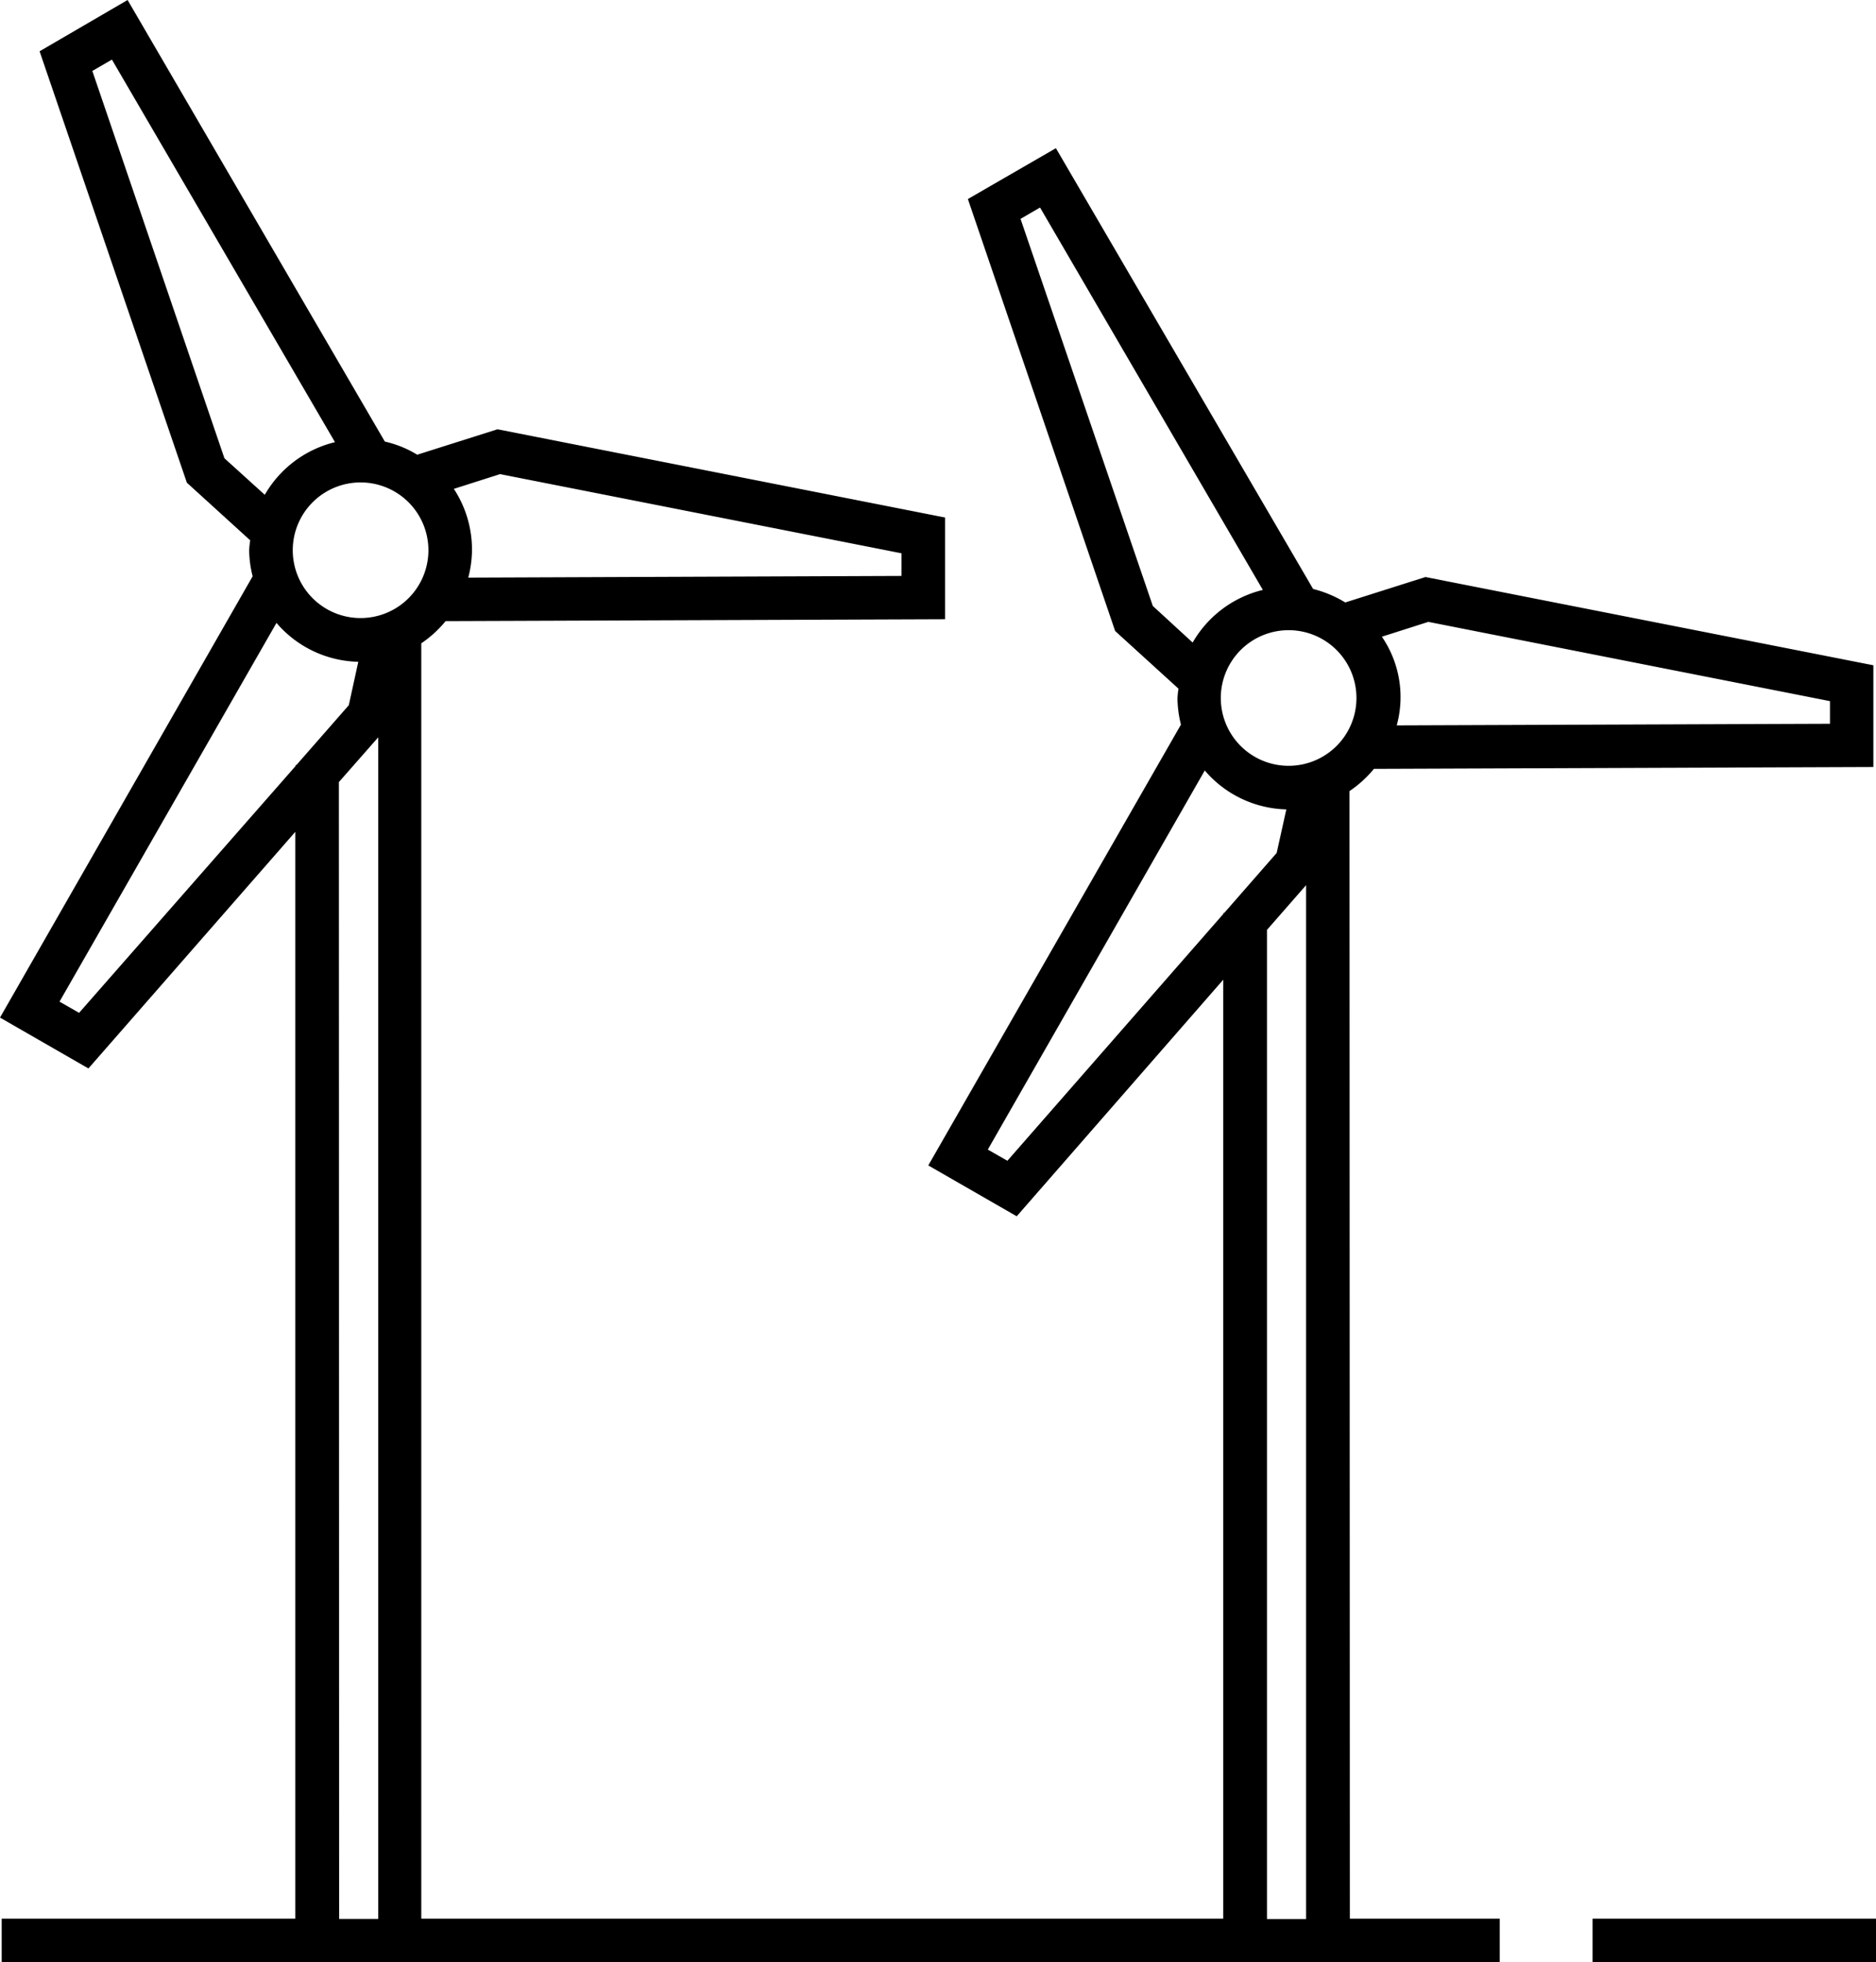 <svg class="icon-svg" data-name="Calque 6" xmlns="http://www.w3.org/2000/svg" viewBox="0 0 221.27 231.48"><title>energy</title>
    <path class="st0" d="M252.6,227.86V233H219.17v-5.14Zm-62.06,0h17.68V233H31.53v-5.14H66.16V99.65l-24.4,27.91-10.43-6,29.8-52.06a12.66,12.66,0,0,1-.41-3.1,11,11,0,0,1,.12-1.14l-7.47-6.8L36,7.57,46.38,1.52,76.72,53.61a12.68,12.68,0,0,1,3.82,1.55l9.47-3L142.8,62.57l0,12-58.91.22a13.48,13.48,0,0,1-2.87,2.62V227.86h94.59V117.09L151.25,145l-10.43-6L170.62,87a13.24,13.24,0,0,1-.41-3.1,10.74,10.74,0,0,1,.12-1.14l-7.47-6.8L145.49,25,155.87,19,186.21,71A13.45,13.45,0,0,1,190,72.59l9.46-3L252.29,80l0,12-58.91.22a13.3,13.3,0,0,1-2.88,2.62Zm3.78-151.23a12.61,12.61,0,0,1,1.75,10.46l51.1-.19V84.23L199.8,74.88Zm-11-.77a8,8,0,1,0,8,8A8,8,0,0,0,183.36,75.86ZM172,77.32a13.11,13.11,0,0,1,8.28-6.21L154,26l-2.3,1.34L167.3,73Zm3.63,32v-.11h.1l6.18-7.07L183.05,97a13.05,13.05,0,0,1-9.62-4.59l-25.59,44.72,2.31,1.32Zm5.14,118.58h4.61V105.94l-4.61,5.27ZM65.86,66.43a8,8,0,1,0,8-8A8,8,0,0,0,65.86,66.43Zm19-7.24A13.06,13.06,0,0,1,87,66.43a13.25,13.25,0,0,1-.44,3.23l51.1-.2V66.79L90.31,57.45Zm-22.3.7a13.11,13.11,0,0,1,8.28-6.21L44.53,8.55,42.22,9.89,57.8,55.58Zm3.63,32v-.12h.1l6.18-7.06,1.12-5.12A13.07,13.07,0,0,1,63.94,75L38.35,119.68,40.66,121Zm5.14,136h4.61V88.5L71.3,93.78Z" transform="translate(-31.33 -1.52)"/></svg>